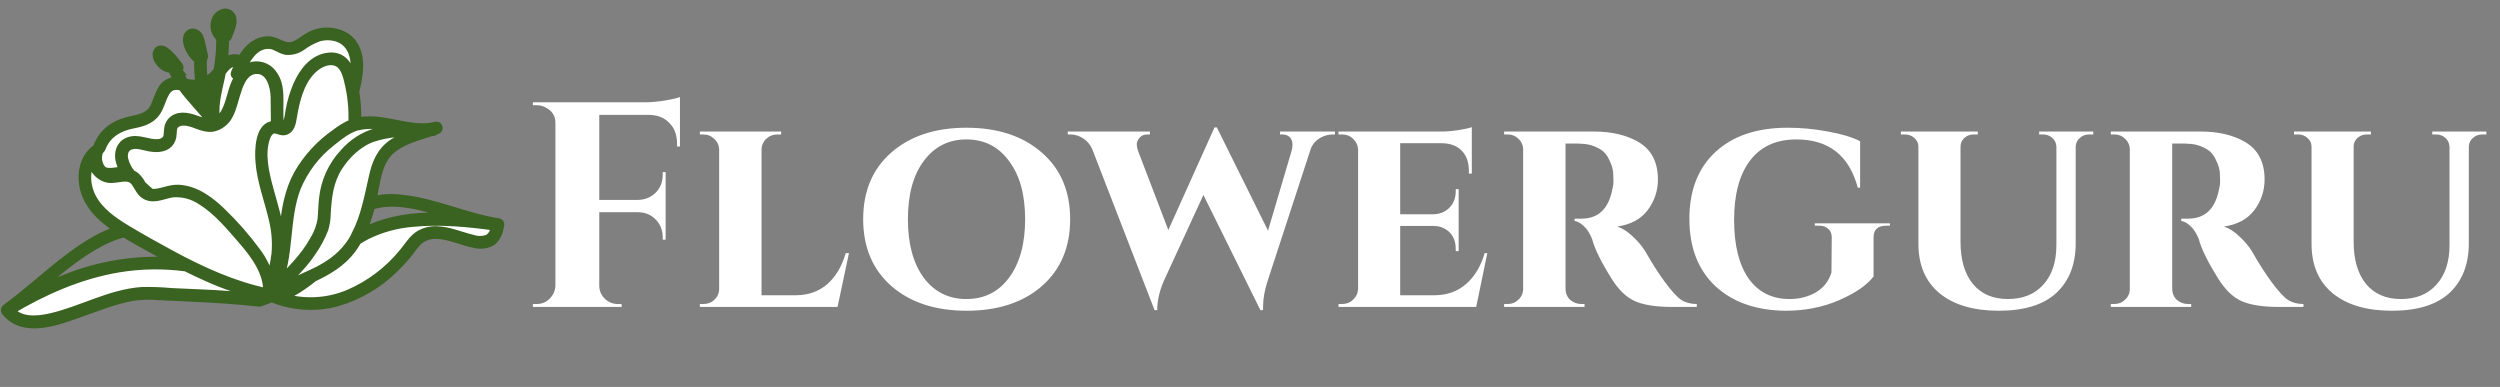 <svg width="252" height="39" viewBox="0 0 252 39" fill="none" xmlns="http://www.w3.org/2000/svg">
<rect x="0" y="0" width="252" height="39" fill="#808080" stroke="none"/>
<path d="M60.406 11.578V20.154H64.296C65.023 20.134 65.622 19.888 66.094 19.417C66.565 18.945 66.801 18.346 66.801 17.619V17.354H67.096V24.161H66.801V23.925C66.801 23.199 66.565 22.599 66.094 22.128C65.642 21.657 65.062 21.411 64.355 21.391H60.406V28.788C60.406 29.299 60.593 29.741 60.966 30.114C61.339 30.468 61.781 30.644 62.292 30.644H62.646L62.675 30.939H53.717V30.644H54.1C54.611 30.644 55.043 30.468 55.397 30.114C55.77 29.741 55.966 29.299 55.986 28.788V12.374C55.986 11.686 55.662 11.176 55.014 10.842C54.739 10.684 54.434 10.606 54.1 10.606H53.717V10.311H65.003C65.612 10.311 66.28 10.252 67.007 10.134C67.734 10.017 68.245 9.899 68.539 9.781V14.761H68.245V14.466C68.245 13.602 67.989 12.914 67.478 12.403C66.987 11.873 66.31 11.598 65.445 11.578H60.406ZM70.546 30.939V30.644H70.9C71.352 30.644 71.725 30.497 72.02 30.202C72.334 29.908 72.491 29.544 72.491 29.112V15.115C72.491 14.682 72.334 14.319 72.02 14.024C71.705 13.71 71.332 13.553 70.9 13.553H70.546V13.258H78.738V13.553H78.385C77.933 13.553 77.55 13.7 77.236 13.995C76.921 14.289 76.764 14.663 76.764 15.115V29.76H80.3C81.518 29.741 82.55 29.367 83.394 28.64C84.239 27.894 84.858 26.853 85.251 25.517H85.575L84.426 30.939H70.546ZM87.008 22.099C87.008 19.27 87.951 17.03 89.837 15.38C91.742 13.71 94.267 12.875 97.41 12.875C100.573 12.875 103.107 13.71 105.013 15.38C106.918 17.03 107.871 19.27 107.871 22.099C107.871 24.927 106.918 27.177 105.013 28.847C103.107 30.497 100.583 31.322 97.439 31.322C94.296 31.322 91.772 30.497 89.866 28.847C87.96 27.177 87.008 24.927 87.008 22.099ZM91.516 22.099C91.516 24.574 92.047 26.538 93.108 27.992C94.188 29.426 95.622 30.143 97.41 30.143C99.217 30.143 100.651 29.426 101.712 27.992C102.793 26.538 103.333 24.574 103.333 22.099C103.333 19.623 102.793 17.669 101.712 16.234C100.651 14.781 99.217 14.054 97.41 14.054C95.622 14.054 94.188 14.781 93.108 16.234C92.047 17.669 91.516 19.623 91.516 22.099ZM134.564 13.553H134.357C133.906 13.553 133.473 13.671 133.061 13.906C132.648 14.142 132.344 14.486 132.147 14.938L127.786 28.287C127.472 29.23 127.315 30.124 127.315 30.968C127.315 31.067 127.315 31.165 127.315 31.263H127.049L121.303 19.653L117.325 28.287C116.873 29.328 116.647 30.32 116.647 31.263H116.382L110.105 15.056C109.889 14.565 109.575 14.191 109.162 13.936C108.769 13.68 108.337 13.553 107.866 13.553H107.63V13.258H115.91V13.553H115.675C115.301 13.553 115.026 13.671 114.85 13.906C114.673 14.123 114.584 14.329 114.584 14.525C114.584 14.722 114.624 14.938 114.702 15.174L117.767 23.189L122.423 12.845H122.659L127.816 23.248L130.202 15.174C130.399 14.388 130.242 13.877 129.731 13.641C129.593 13.582 129.436 13.553 129.26 13.553H129.024V13.258H134.564V13.553ZM148.801 30.939H134.922V30.644H135.275C135.727 30.644 136.1 30.497 136.395 30.202C136.709 29.908 136.876 29.544 136.896 29.112V15.085C136.876 14.653 136.709 14.289 136.395 13.995C136.1 13.7 135.727 13.553 135.275 13.553H134.922V13.258H145.294C145.825 13.258 146.404 13.209 147.033 13.111C147.662 13.012 148.104 12.914 148.359 12.816V17.502H148.064V17.236C148.064 16.372 147.829 15.694 147.357 15.203C146.886 14.712 146.227 14.456 145.383 14.437H141.139V21.598H144.499C145.167 21.578 145.707 21.352 146.119 20.92C146.532 20.488 146.738 19.938 146.738 19.27V19.063H147.033V25.311H146.738V25.104C146.738 24.181 146.394 23.513 145.707 23.1C145.353 22.884 144.96 22.776 144.528 22.776H141.139V29.76H144.676C145.894 29.741 146.925 29.367 147.77 28.64C148.634 27.894 149.263 26.853 149.656 25.517H149.921L148.801 30.939ZM158.749 14.466H157.806V29.082C157.806 29.554 157.963 29.937 158.277 30.232C158.611 30.507 158.984 30.644 159.397 30.644H159.721V30.939H151.617V30.644H151.971C152.403 30.644 152.767 30.497 153.061 30.202C153.376 29.908 153.533 29.544 153.533 29.112V15.085C153.533 14.653 153.376 14.289 153.061 13.995C152.767 13.7 152.413 13.553 152 13.553H151.617V13.258H160.664C162.432 13.258 163.915 13.602 165.114 14.289C166.45 15.056 167.118 16.323 167.118 18.091C167.118 19.23 166.774 20.262 166.086 21.185C165.399 22.089 164.377 22.639 163.022 22.835C163.552 23.012 164.073 23.346 164.583 23.837C165.114 24.328 165.536 24.829 165.85 25.34C166.479 26.46 167.137 27.491 167.825 28.434C168.512 29.358 169.062 29.957 169.475 30.232C169.907 30.507 170.428 30.644 171.037 30.644V30.939H168.562C166.931 30.939 165.674 30.742 164.79 30.35C163.925 29.957 163.149 29.21 162.462 28.11C161.401 26.421 160.743 25.085 160.487 24.102C160.252 23.513 159.967 23.071 159.633 22.776C159.318 22.482 159.014 22.315 158.719 22.275V22.04H159.456C161.126 22.02 162.147 21.038 162.521 19.093C162.599 18.798 162.638 18.543 162.638 18.327C162.638 18.11 162.629 17.816 162.609 17.442C162.589 17.05 162.462 16.617 162.226 16.146C162.01 15.655 161.725 15.301 161.371 15.085C160.762 14.712 160.134 14.515 159.485 14.496C159.269 14.476 159.024 14.466 158.749 14.466ZM172.912 28.847C171.163 27.197 170.289 24.937 170.289 22.069C170.289 19.201 171.163 16.951 172.912 15.321C174.68 13.69 177.106 12.875 180.19 12.875C181.566 12.875 182.921 13.003 184.257 13.258C185.593 13.494 186.673 13.818 187.499 14.23V18.916H187.263C186.398 15.674 184.336 14.054 181.074 14.054C179.031 14.054 177.47 14.771 176.389 16.205C175.328 17.619 174.798 19.604 174.798 22.157C174.798 24.692 175.279 26.656 176.242 28.051C177.224 29.446 178.609 30.143 180.397 30.143C181.379 30.143 182.263 29.917 183.049 29.466C183.835 28.994 184.355 28.326 184.611 27.462L184.64 23.925C184.64 23.552 184.522 23.267 184.286 23.071C184.07 22.855 183.756 22.747 183.344 22.747H182.931V22.511H190.504V22.747H190.151C189.286 22.747 188.854 23.14 188.854 23.925V27.874C188.166 28.758 187.007 29.554 185.377 30.261C183.746 30.968 181.959 31.322 180.014 31.322C177.047 31.302 174.68 30.477 172.912 28.847ZM210.998 13.553H210.586C210.213 13.553 209.898 13.671 209.643 13.906C209.388 14.123 209.25 14.407 209.23 14.761V24.515C209.23 26.637 208.582 28.306 207.285 29.524C205.989 30.723 204.054 31.322 201.48 31.322C198.926 31.322 196.932 30.733 195.498 29.554C194.084 28.375 193.376 26.715 193.376 24.574V14.79C193.376 14.437 193.239 14.142 192.964 13.906C192.709 13.671 192.394 13.553 192.021 13.553H191.608V13.258H199.359V13.553H198.946C198.573 13.553 198.258 13.671 198.003 13.906C197.748 14.142 197.62 14.437 197.62 14.79V24.368C197.62 26.175 198.032 27.589 198.858 28.611C199.702 29.633 200.881 30.143 202.394 30.143C203.906 30.143 205.095 29.662 205.959 28.699C206.843 27.737 207.285 26.401 207.285 24.692V14.79C207.266 14.417 207.128 14.123 206.873 13.906C206.618 13.671 206.303 13.553 205.93 13.553H205.547V13.258H210.998V13.553ZM219.901 14.466H218.958V29.082C218.958 29.554 219.115 29.937 219.429 30.232C219.763 30.507 220.137 30.644 220.549 30.644H220.873V30.939H212.77V30.644H213.123C213.555 30.644 213.919 30.497 214.213 30.202C214.528 29.908 214.685 29.544 214.685 29.112V15.085C214.685 14.653 214.528 14.289 214.213 13.995C213.919 13.7 213.565 13.553 213.153 13.553H212.77V13.258H221.816C223.584 13.258 225.068 13.602 226.266 14.289C227.602 15.056 228.27 16.323 228.27 18.091C228.27 19.23 227.926 20.262 227.238 21.185C226.551 22.089 225.529 22.639 224.174 22.835C224.704 23.012 225.225 23.346 225.736 23.837C226.266 24.328 226.688 24.829 227.003 25.34C227.631 26.46 228.289 27.491 228.977 28.434C229.665 29.358 230.215 29.957 230.627 30.232C231.059 30.507 231.58 30.644 232.189 30.644V30.939H229.714C228.083 30.939 226.826 30.742 225.942 30.35C225.077 29.957 224.301 29.21 223.614 28.11C222.553 26.421 221.895 25.085 221.639 24.102C221.404 23.513 221.119 23.071 220.785 22.776C220.471 22.482 220.166 22.315 219.871 22.275V22.04H220.608C222.278 22.02 223.3 21.038 223.673 19.093C223.751 18.798 223.791 18.543 223.791 18.327C223.791 18.11 223.781 17.816 223.761 17.442C223.742 17.05 223.614 16.617 223.378 16.146C223.162 15.655 222.877 15.301 222.524 15.085C221.915 14.712 221.286 14.515 220.638 14.496C220.421 14.476 220.176 14.466 219.901 14.466ZM250.625 13.553H250.213C249.839 13.553 249.525 13.671 249.27 13.906C249.014 14.123 248.877 14.407 248.857 14.761V24.515C248.857 26.637 248.209 28.306 246.912 29.524C245.616 30.723 243.68 31.322 241.107 31.322C238.553 31.322 236.559 30.733 235.125 29.554C233.71 28.375 233.003 26.715 233.003 24.574V14.79C233.003 14.437 232.866 14.142 232.591 13.906C232.335 13.671 232.021 13.553 231.648 13.553H231.235V13.258H238.985V13.553H238.573C238.199 13.553 237.885 13.671 237.63 13.906C237.374 14.142 237.247 14.437 237.247 14.79V24.368C237.247 26.175 237.659 27.589 238.484 28.611C239.329 29.633 240.508 30.143 242.02 30.143C243.533 30.143 244.722 29.662 245.586 28.699C246.47 27.737 246.912 26.401 246.912 24.692V14.79C246.892 14.417 246.755 14.123 246.5 13.906C246.244 13.671 245.93 13.553 245.557 13.553H245.173V13.258H250.625V13.553Z" fill="white"/>
<path d="M8.107 27.766L1.971 30.127L1.027 31.543C1.341 32.172 2.537 33.242 4.803 32.487C7.069 31.732 11.097 30.284 12.828 29.655H15.188L24.629 30.127C23.842 29.497 23.496 28.616 28.405 30.127C33.314 31.637 35.8 30.127 36.43 29.183L43.038 23.518H44.454L49.175 23.99L50.119 22.574L43.982 21.63L36.43 23.046L37.846 16.909L39.262 15.021L43.038 13.133L35.958 12.189V6.997L35.014 4.164L32.653 3.22L29.349 4.636L26.989 4.164L25.573 4.636L24.629 6.052L22.741 6.525L20.38 11.245L18.492 8.413L16.604 8.885L15.66 11.245L13.3 12.189L10.467 14.077L8.579 16.909V19.742L11.412 22.574L17.548 26.35H16.132L8.107 27.766Z" fill="white"/>
<path d="M15.902 29.776C17.006 29.838 18.109 29.887 19.213 29.936C21.51 30.033 23.801 30.182 26.088 30.436C26.116 30.445 26.146 30.445 26.175 30.436C26.208 30.437 26.24 30.426 26.265 30.404L27.112 30.095C27.138 30.086 27.162 30.071 27.182 30.052C27.202 30.033 27.218 30.01 27.23 29.984L27.309 29.943C29.412 30.844 31.757 31.01 33.966 30.415C36.174 29.768 38.183 28.574 39.807 26.944C40.199 26.563 40.57 26.163 40.921 25.743C41.295 25.303 41.615 24.792 42.014 24.376C42.26 24.125 42.556 23.927 42.882 23.796C43.208 23.664 43.557 23.6 43.909 23.609C45.297 23.609 46.532 24.286 47.862 24.525C48.397 24.665 48.964 24.605 49.458 24.359C50.034 24.012 50.249 23.317 50.36 22.682C50.362 22.666 50.362 22.65 50.36 22.634C50.364 22.615 50.364 22.596 50.361 22.578C50.357 22.56 50.349 22.542 50.338 22.527C50.327 22.512 50.312 22.5 50.296 22.49C50.279 22.481 50.261 22.476 50.242 22.474C46.911 21.964 43.815 20.433 40.445 20.093C39.439 19.968 38.418 20.034 37.436 20.288C37.436 20.236 37.461 20.184 37.474 20.132C37.867 18.49 37.94 16.484 39.21 15.238C40.331 14.145 41.986 13.732 43.475 13.246H43.624C43.657 13.248 43.689 13.239 43.716 13.222C43.743 13.204 43.765 13.179 43.777 13.149L44.044 13.055C44.083 13.04 44.114 13.011 44.133 12.974C44.151 12.937 44.156 12.894 44.145 12.854C44.134 12.814 44.109 12.779 44.075 12.756C44.04 12.733 43.998 12.723 43.957 12.729C42.156 13.215 40.254 12.538 38.467 12.295C37.693 12.165 36.902 12.165 36.128 12.295L35.937 12.34C35.972 11.295 35.905 10.249 35.739 9.217L35.833 8.814C36.004 8.14 36.106 7.451 36.138 6.756C36.173 5.549 35.791 4.299 34.674 3.668C34.172 3.401 33.614 3.257 33.045 3.245C32.477 3.234 31.914 3.356 31.401 3.602C30.606 3.973 29.812 4.9 28.861 4.705C28.076 4.549 27.577 4.011 26.72 4.147C25.557 4.327 24.835 5.188 24.311 6.163C24.141 6.012 23.921 5.929 23.693 5.93C23.448 5.936 23.208 5.997 22.989 6.109C22.771 6.221 22.581 6.38 22.433 6.576C22.565 5.624 22.624 4.663 22.61 3.702C22.629 3.728 22.655 3.748 22.685 3.761C22.714 3.773 22.747 3.777 22.778 3.772C22.81 3.768 22.84 3.754 22.865 3.734C22.89 3.714 22.908 3.687 22.919 3.657C23.103 3.123 23.443 2.491 23.36 1.922C23.35 1.814 23.312 1.71 23.252 1.62C23.191 1.53 23.109 1.457 23.013 1.406C22.917 1.356 22.81 1.331 22.701 1.332C22.593 1.334 22.486 1.362 22.392 1.415C21.444 1.839 21.51 3.223 22.267 3.779C22.28 4.897 22.191 6.015 22 7.117C21.627 7.654 21.113 8.077 20.514 8.339C20.389 7.52 20.347 6.691 20.389 5.864C20.389 5.864 20.389 5.864 20.389 5.844C20.43 5.831 20.464 5.804 20.485 5.767C20.506 5.73 20.511 5.687 20.5 5.646C20.41 5.261 20.323 4.879 20.237 4.494C20.199 4.231 20.126 3.975 20.018 3.734C19.844 3.421 19.424 3.192 19.112 3.47C18.8 3.747 18.921 4.313 19.046 4.66C19.235 5.178 19.567 5.632 20.004 5.969L20.049 5.993C20.016 6.805 20.062 7.619 20.188 8.422C19.731 8.527 19.257 8.527 18.8 8.422L18.581 8.38C18.27 7.931 18.002 7.453 17.779 6.954C17.915 7.017 18.109 6.874 18.002 6.725C17.786 6.406 16.301 4.365 15.899 5.285C15.739 5.653 16.041 6.152 16.287 6.409C16.453 6.579 16.654 6.71 16.877 6.792C17.1 6.873 17.338 6.904 17.575 6.881C17.608 6.88 17.64 6.868 17.665 6.847L17.689 6.878C17.656 6.871 17.622 6.873 17.59 6.884C17.558 6.896 17.529 6.915 17.508 6.941C17.486 6.967 17.472 6.999 17.466 7.032C17.461 7.065 17.465 7.1 17.477 7.131C17.651 7.53 17.858 7.915 18.095 8.28C17.924 8.245 17.749 8.232 17.575 8.242C17.34 8.265 17.114 8.343 16.915 8.469C16.716 8.595 16.548 8.765 16.426 8.967C16.055 9.522 15.912 10.196 15.617 10.786C15.17 11.688 14.378 11.948 13.445 12.129C11.807 12.441 10.478 13.204 9.86 14.832C9.86 14.856 9.662 15.068 9.645 15.113C9.605 15.114 9.568 15.13 9.541 15.158C8.527 16.036 8.236 17.407 8.465 18.691C8.739 20.239 9.777 21.468 10.991 22.387C11.338 22.665 11.734 22.929 12.119 23.179C12.001 23.213 11.883 23.248 11.772 23.29C9.829 23.946 8.104 25.146 6.497 26.392C4.515 27.926 2.679 29.634 0.649 31.105C0.63 31.115 0.614 31.129 0.601 31.146C0.588 31.163 0.578 31.182 0.573 31.202C0.561 31.223 0.555 31.246 0.555 31.27C0.555 31.294 0.561 31.317 0.573 31.338C2.412 33.725 6.025 32.226 8.302 31.418C9.933 30.838 11.564 30.192 13.271 29.877C14.141 29.736 15.024 29.702 15.902 29.776ZM5.098 32.053C3.675 32.376 2.003 32.486 0.968 31.296C4.352 29.273 8.014 27.652 11.918 26.993C14.181 26.618 16.488 26.583 18.762 26.889C19.456 27.236 20.15 27.565 20.844 27.874C22.757 28.744 24.756 29.409 26.81 29.856L26.143 30.102C24.151 29.871 22.155 29.716 20.153 29.637C19.195 29.592 18.238 29.557 17.28 29.509C16.295 29.418 15.305 29.382 14.316 29.401C11.092 29.623 8.204 31.352 5.098 32.053ZM12.765 23.172C11.404 22.353 9.988 21.381 9.228 19.934C8.572 18.674 8.486 17.018 9.336 15.866C9.299 16.342 9.435 16.815 9.72 17.197C10.004 17.58 10.418 17.847 10.884 17.949C11.772 18.105 12.89 17.431 13.587 18.237C14.014 18.733 14.17 19.438 14.83 19.708C15.676 20.055 16.589 19.514 17.433 19.42C18.467 19.348 19.496 19.628 20.351 20.215C21.923 21.194 23.169 22.696 24.373 24.078C25.696 25.598 27.108 27.437 26.997 29.55C23.527 28.836 20.289 27.357 17.186 25.674C15.69 24.869 14.215 24.039 12.765 23.172ZM10.176 14.922C10.734 13.444 11.963 12.753 13.445 12.469C14.535 12.261 15.423 11.952 15.93 10.9C16.436 9.849 16.624 8.349 18.109 8.62L18.369 8.672C19.272 9.953 20.452 11.046 21.375 12.313C21.486 12.462 21.722 12.354 21.698 12.208C21.716 12.181 21.727 12.148 21.727 12.115C21.727 12.081 21.716 12.049 21.698 12.021L21.666 11.955C21.686 11.924 21.694 11.887 21.687 11.851C21.517 10.428 21.93 9.075 22.215 7.686C22.246 7.541 22.274 7.391 22.302 7.242C22.423 7.083 22.544 6.919 22.683 6.767C22.964 6.461 23.405 6.156 23.846 6.298C23.96 6.332 24.06 6.4 24.134 6.493C23.999 6.774 23.874 7.058 23.759 7.332C23.749 7.347 23.742 7.363 23.738 7.381C23.729 7.399 23.724 7.419 23.723 7.44C23.723 7.46 23.727 7.48 23.736 7.499C23.744 7.518 23.757 7.534 23.773 7.546C23.79 7.559 23.808 7.568 23.829 7.572C23.851 7.586 23.876 7.594 23.901 7.596C23.856 7.596 23.953 7.777 24.026 7.915C23.943 8.066 23.867 8.215 23.797 8.363C23.398 9.245 23.287 10.227 22.864 11.101C22.67 11.568 22.343 11.966 21.923 12.247C21.295 12.594 20.625 12.42 19.99 12.191C19.209 11.91 18.255 11.57 17.495 12.115C17.362 12.217 17.251 12.346 17.169 12.492C17.087 12.639 17.036 12.801 17.02 12.969C16.96 13.316 17.019 13.729 16.829 14.048C16.715 14.19 16.571 14.304 16.407 14.381C16.242 14.459 16.063 14.498 15.881 14.495C14.899 14.568 13.889 13.909 12.924 14.315C12.154 14.638 11.949 15.45 12.133 16.206C12.23 16.588 12.391 16.951 12.608 17.279H12.511C11.817 17.244 10.738 17.671 10.224 17.098C10.005 16.828 9.866 16.501 9.822 16.155C9.778 15.809 9.832 15.458 9.978 15.141C10.012 15.113 10.144 15.002 10.176 14.922ZM19.952 8.821C20.049 8.821 20.146 8.787 20.244 8.766C20.408 9.644 20.668 10.501 21.017 11.323C20.299 10.47 19.522 9.658 18.859 8.769C19.218 8.85 19.587 8.867 19.952 8.821ZM20.566 8.672C20.888 8.561 21.19 8.401 21.462 8.197C21.604 8.095 21.736 7.979 21.854 7.85C21.854 7.909 21.833 7.968 21.819 8.023C21.535 9.063 21.37 10.132 21.326 11.209C20.98 10.394 20.725 9.543 20.566 8.672ZM27.184 4.459C27.799 4.5 28.257 4.959 28.854 5.059C29.402 5.106 29.95 4.953 30.395 4.629C30.925 4.238 31.509 3.927 32.13 3.706C32.748 3.537 33.402 3.548 34.014 3.737C35.403 4.195 35.885 5.576 35.812 6.937C35.778 7.426 35.707 7.912 35.6 8.391C35.316 7.096 34.764 5.615 33.171 5.771C31.578 5.927 30.593 7.301 30.016 8.606C29.671 9.411 29.418 10.253 29.263 11.115C29.213 11.536 29.133 11.952 29.024 12.361C28.959 12.523 28.833 12.653 28.674 12.724C28.515 12.796 28.334 12.802 28.17 12.743H28.139C28.104 12.167 28.09 11.591 28.09 11.008C28.09 9.873 28.219 8.613 27.549 7.624C27.344 7.279 27.04 7.004 26.675 6.836C26.311 6.668 25.904 6.615 25.508 6.683C24.996 6.821 24.553 7.142 24.262 7.586C24.224 7.512 24.174 7.444 24.117 7.384C24.668 6.087 25.526 4.355 27.184 4.459ZM35.587 12.441C34.977 12.704 34.403 13.043 33.879 13.451C32.314 14.529 31.012 15.945 30.069 17.595C29.145 19.274 28.843 21.155 28.639 23.036C28.434 24.917 28.292 26.958 27.493 28.735C27.941 27.184 28.323 25.611 28.188 23.97C28.066 22.283 27.521 20.669 27.084 19.049C26.647 17.428 26.199 15.557 26.737 13.919C26.896 13.43 27.226 12.902 27.813 12.993C28.115 13.041 28.378 13.229 28.694 13.152C29.267 13.014 29.367 12.326 29.447 11.841C29.725 10.189 30.141 8.342 31.346 7.089C31.897 6.513 32.734 6.014 33.556 6.107C34.597 6.225 34.944 7.242 35.146 8.11C35.504 9.525 35.652 10.986 35.587 12.444V12.441ZM44.901 21.409C45.627 21.624 46.352 21.853 47.084 22.065C43.853 21.745 40.49 21.766 37.527 23.015C37.108 23.198 36.703 23.41 36.315 23.651C36.76 22.703 37.108 21.714 37.356 20.697C39.706 19.878 42.562 20.732 44.901 21.412V21.409ZM49.156 24.126C48.65 24.296 48.101 24.296 47.594 24.126C46.397 23.841 45.242 23.307 43.996 23.276C43.426 23.248 42.861 23.382 42.364 23.661C41.632 24.095 41.205 24.876 40.671 25.507C39.19 27.32 37.293 28.749 35.142 29.672C32.977 30.571 30.564 30.68 28.326 29.981C29.491 29.444 30.58 28.758 31.568 27.94C33.05 27.246 34.441 26.424 35.441 25.073C35.638 24.803 35.82 24.521 35.986 24.23C36.297 24.024 36.619 23.835 36.95 23.665C38.396 22.959 39.96 22.529 41.563 22.398C44.363 22.117 47.209 22.398 49.986 22.783C49.888 23.304 49.687 23.883 49.156 24.126ZM15.145 19.455C14.847 19.205 14.555 18.945 14.274 18.674C14.111 18.351 13.892 18.058 13.629 17.81C13.514 17.719 13.385 17.647 13.247 17.598C12.861 17.158 12.589 16.63 12.452 16.061C12.331 15.446 12.511 14.808 13.174 14.607C13.764 14.423 14.406 14.655 14.986 14.773C15.638 14.905 16.482 14.94 16.985 14.426C17.202 14.176 17.325 13.858 17.332 13.527C17.363 13.18 17.332 12.833 17.575 12.542C17.692 12.425 17.833 12.333 17.988 12.274C18.142 12.214 18.308 12.187 18.474 12.195C19.515 12.16 20.369 12.948 21.413 12.809C21.761 12.74 22.089 12.591 22.37 12.374C22.651 12.158 22.878 11.879 23.034 11.559C23.78 10.255 23.839 7.086 25.81 6.985C27.261 6.912 27.719 8.641 27.75 9.762C27.778 10.73 27.75 11.691 27.795 12.656C27.744 12.653 27.694 12.653 27.643 12.656C26.15 12.68 26.147 15.217 26.216 16.203C26.355 18.258 27.139 20.191 27.587 22.183C27.855 23.306 27.94 24.465 27.837 25.615C27.716 26.572 27.514 27.517 27.233 28.44C26.974 27.303 26.47 26.237 25.755 25.317C24.731 23.933 23.593 22.637 22.354 21.443C21.181 20.295 19.713 19.184 18.009 19.094C17.096 19.045 16.273 19.538 15.374 19.514C15.296 19.502 15.22 19.482 15.145 19.455ZM27.552 29.412L27.584 29.436L27.521 29.467L27.552 29.412ZM30.329 28.502C29.56 29.02 28.74 29.457 27.882 29.807L27.726 29.748C28.569 29.318 29.433 28.898 30.311 28.509L30.329 28.502ZM35.951 23.619C34.983 25.546 33.414 26.743 31.488 27.61C30.287 28.166 29.083 28.711 27.896 29.29C29.079 28.023 30.402 26.861 31.366 25.41C31.881 24.682 32.307 23.894 32.633 23.064C32.783 22.559 32.862 22.036 32.866 21.509C32.963 19.854 33.133 18.265 34.042 16.828C34.851 15.547 36.124 14.322 37.572 13.833C39.092 13.322 40.775 13.253 42.403 13.243C41.452 13.518 40.542 13.917 39.696 14.43C38.394 15.283 37.915 16.543 37.613 18.011C37.187 19.91 36.815 21.867 35.934 23.619H35.951ZM38.564 12.635C39.185 12.726 39.817 12.861 40.456 12.982C39.613 13.036 38.776 13.166 37.957 13.371C36.695 13.735 35.566 14.459 34.709 15.453C33.525 16.719 32.792 18.341 32.626 20.066C32.55 20.739 32.55 21.419 32.48 22.096C32.367 22.856 32.096 23.584 31.686 24.234C30.7 26.035 29.218 27.395 27.83 28.867C29.218 25.743 28.628 22.099 29.846 18.917C30.599 17.083 31.821 15.479 33.39 14.266C34.122 13.673 34.979 12.986 35.892 12.708C36.761 12.49 37.667 12.465 38.547 12.635H38.564ZM15.576 25.178C16.346 25.608 17.12 26.035 17.901 26.444L17.606 26.417C14.083 26.156 10.544 26.658 7.233 27.888C5.667 28.463 4.144 29.148 2.676 29.939C5.196 27.857 7.59 25.601 10.526 24.164C11.165 23.853 11.835 23.61 12.525 23.439C13.521 24.053 14.566 24.608 15.576 25.178Z" fill="#3A6221" stroke="#3A6221" stroke-width="0.944"/>
</svg>
